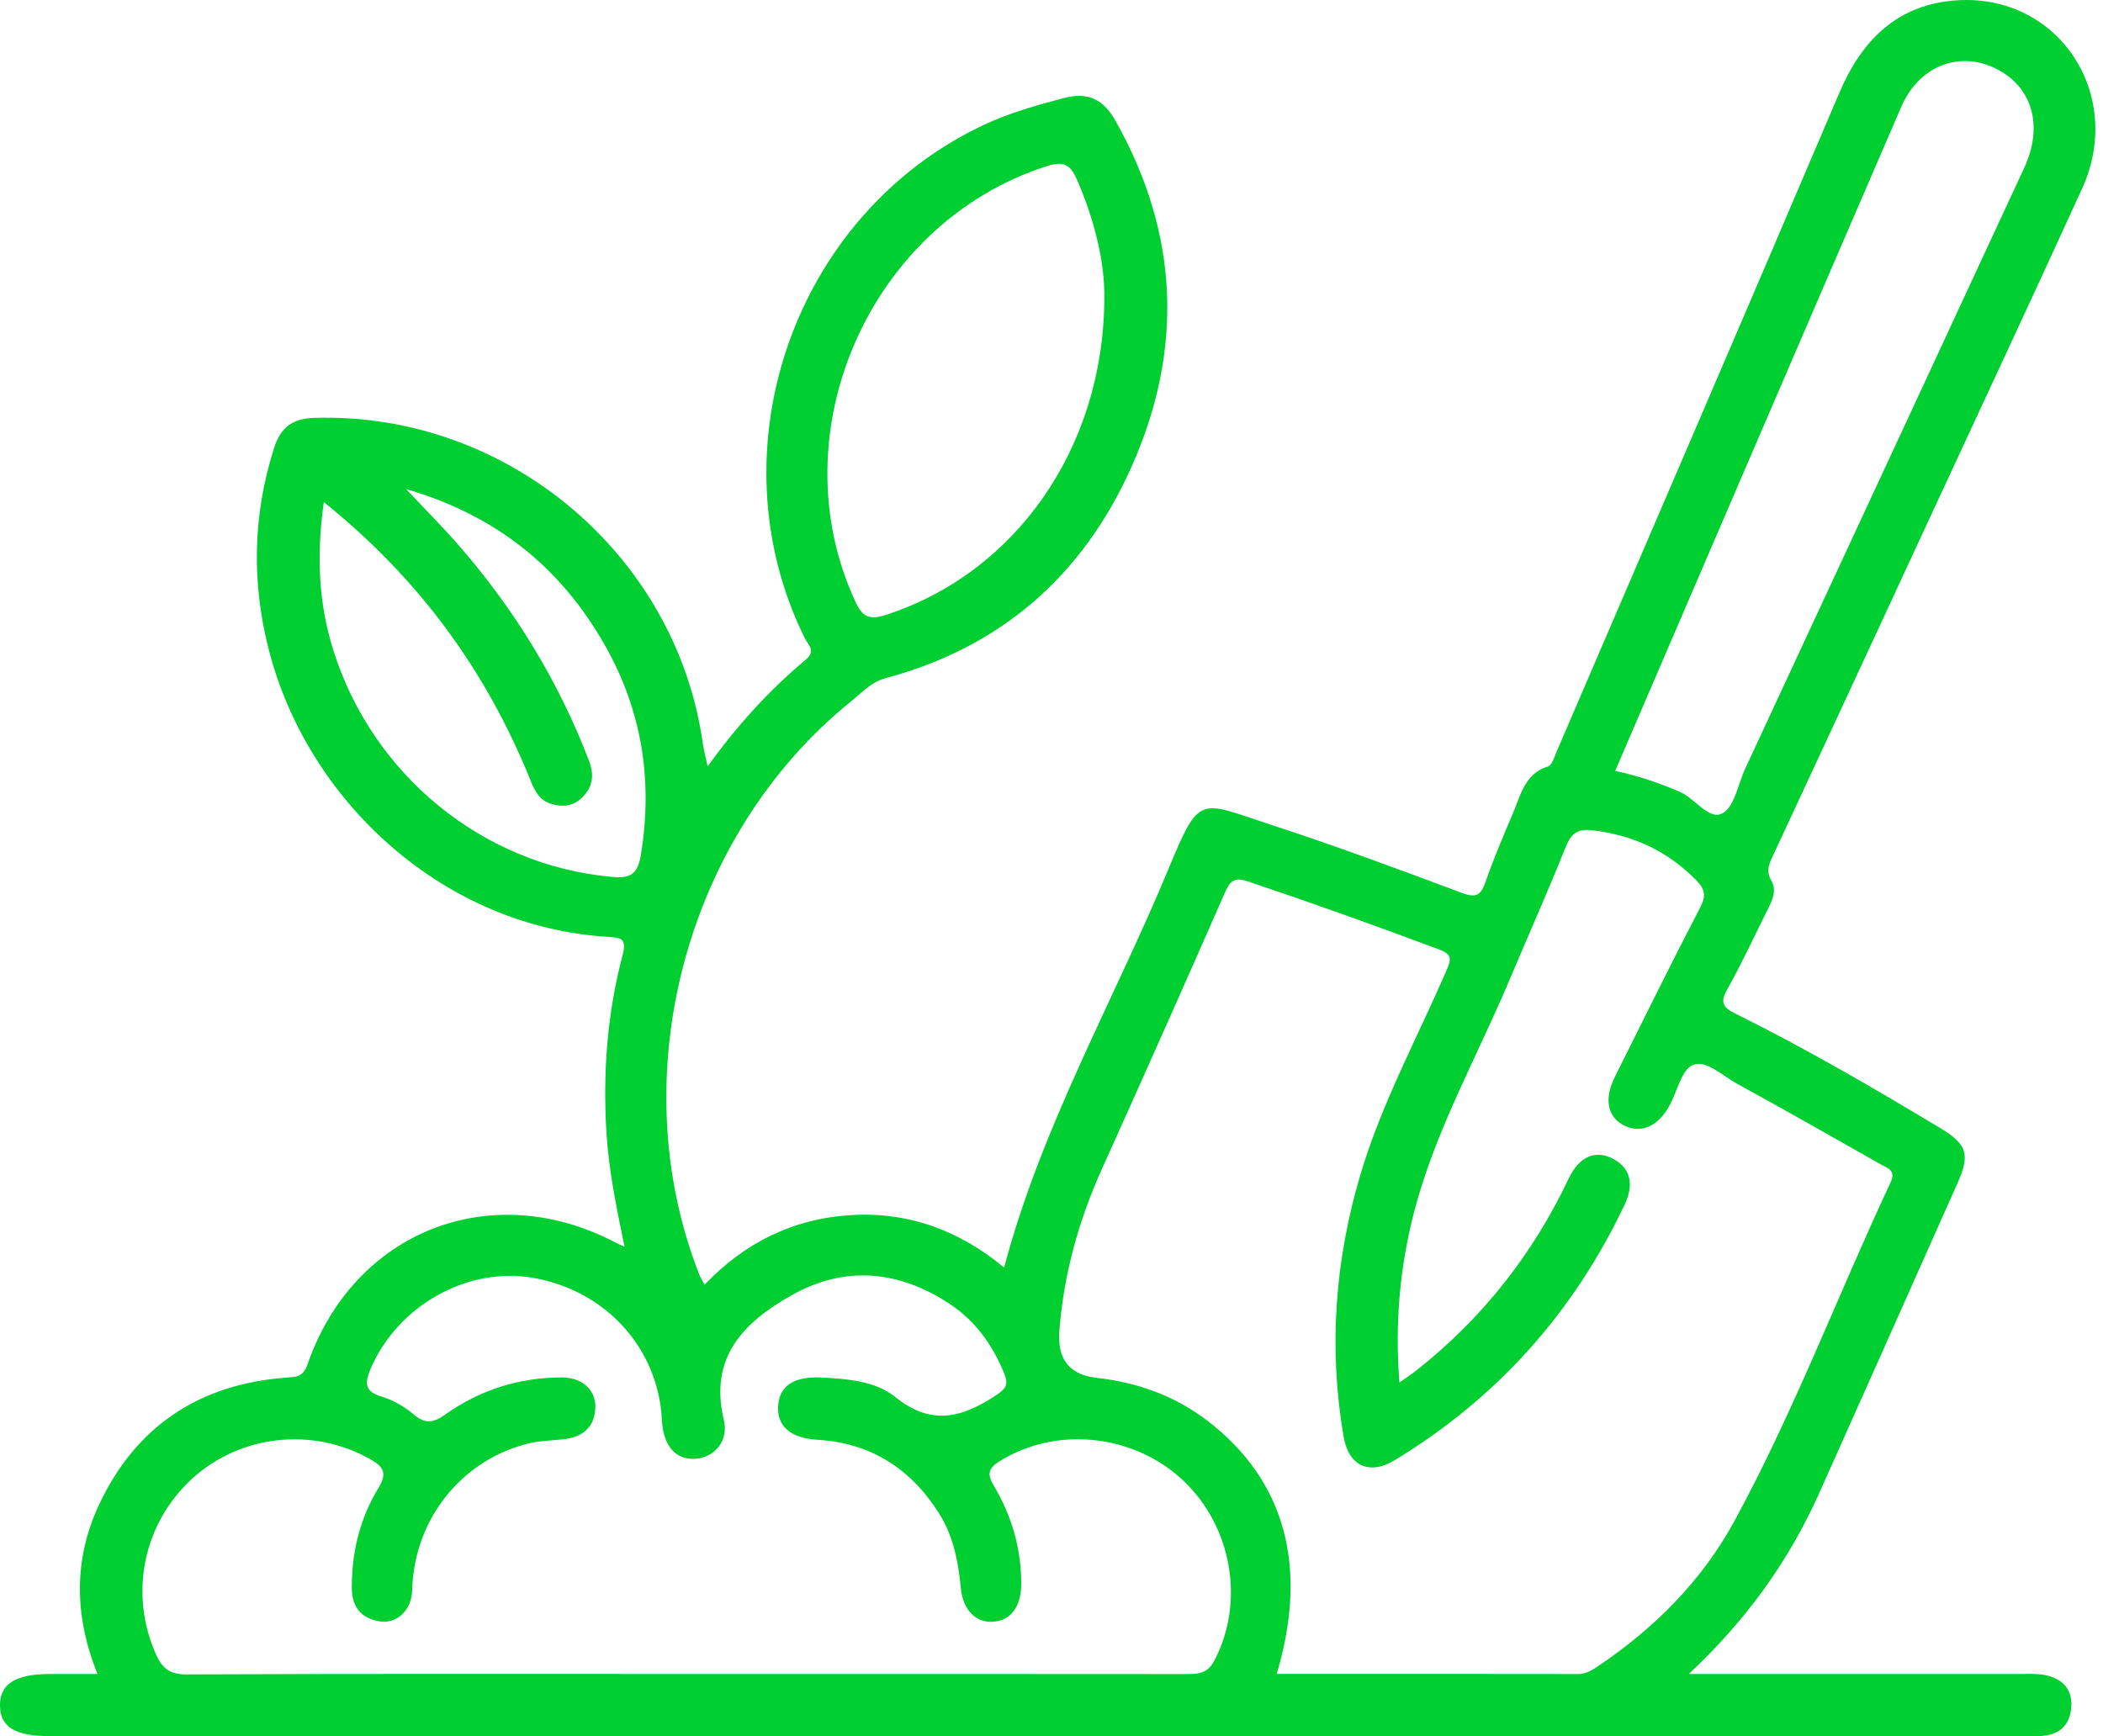 <svg width="109" height="90" viewBox="0 0 109 90" fill="none" xmlns="http://www.w3.org/2000/svg">
<g clip-path="url(#clip0_97_162)">
<path d="M100.189 26.485C102.769 20.917 105.367 15.361 107.915 9.78C110.145 4.898 106.693 -0.324 101.43 0.016C98.375 0.214 96.51 2.047 95.335 4.809C90.482 16.202 85.578 27.572 80.687 38.948C80.567 39.228 80.447 39.66 80.233 39.729C79.017 40.113 78.822 41.219 78.413 42.167C77.906 43.351 77.405 44.542 76.98 45.758C76.728 46.469 76.447 46.539 75.739 46.274C72.447 45.042 69.15 43.821 65.811 42.731C62.132 41.528 62.189 41.134 60.564 45.042C57.714 51.902 53.981 58.4 52.044 65.707C49.748 63.798 47.115 62.813 44.136 62.986C41.147 63.159 38.602 64.406 36.517 66.598C36.384 66.347 36.299 66.211 36.243 66.066C32.214 55.805 35.515 43.298 44.101 36.365C44.665 35.912 45.134 35.361 45.915 35.15C51.902 33.547 56.139 29.814 58.643 24.208C61.354 18.139 61.115 12.123 57.827 6.28C57.209 5.184 56.441 4.737 55.121 5.087C53.72 5.461 52.334 5.846 51.021 6.46C41.159 11.077 36.885 23.32 41.714 33.084C41.883 33.424 42.309 33.742 41.77 34.189C39.871 35.773 38.217 37.597 36.677 39.726C36.57 39.216 36.476 38.882 36.428 38.539C35.039 28.699 26.214 21.329 16.252 21.663C15.159 21.701 14.545 22.157 14.208 23.216C13.106 26.674 13.033 30.139 13.921 33.641C15.915 41.502 22.958 48.06 31.543 48.567C32.214 48.608 32.491 48.671 32.268 49.518C31.471 52.532 31.241 55.609 31.433 58.731C31.556 60.699 31.956 62.617 32.369 64.627C32.136 64.52 32.025 64.476 31.924 64.422C25.474 61.017 18.34 63.808 15.94 70.721C15.704 71.408 15.326 71.373 14.809 71.414C10.325 71.757 7.039 73.931 5.131 78.006C3.808 80.835 3.843 83.764 5.052 86.775C4.154 86.775 3.373 86.772 2.592 86.775C0.791 86.775 -0.025 87.301 7.7454e-05 88.441C0.025 89.528 0.791 89.994 2.545 89.994H104.816C105.131 89.994 105.446 90.006 105.758 89.991C106.658 89.947 107.244 89.512 107.348 88.589C107.458 87.597 106.932 87.03 106.006 86.832C105.628 86.753 105.225 86.775 104.832 86.775C99.178 86.772 93.525 86.775 87.531 86.775C90.554 83.947 92.734 80.879 94.299 77.383C96.693 72.035 99.077 66.68 101.462 61.326C102.129 59.824 101.956 59.31 100.52 58.45C97.065 56.375 93.584 54.343 89.969 52.557C89.298 52.227 89.137 51.972 89.531 51.273C90.277 49.95 90.91 48.561 91.594 47.2C91.846 46.699 92.117 46.176 91.805 45.641C91.493 45.105 91.732 44.706 91.947 44.242C94.702 38.328 97.446 32.406 100.189 26.485ZM54.224 8.624C55.08 8.35 55.452 8.472 55.817 9.304C56.756 11.455 57.273 13.676 57.238 15.487C57.194 23.294 52.583 29.713 45.928 31.871C45.068 32.148 44.715 32.006 44.337 31.191C40.287 22.466 45.062 11.575 54.224 8.624ZM31.647 45.449C25.03 44.831 19.335 40.195 17.291 33.754C16.504 31.282 16.397 28.781 16.784 26.028C21.729 30.003 25.162 34.737 27.443 40.321C27.669 40.882 27.887 41.436 28.498 41.647C29.08 41.852 29.679 41.817 30.151 41.364C30.718 40.822 30.819 40.199 30.529 39.439C28.945 35.298 26.665 31.581 23.758 28.246C22.942 27.31 22.063 26.431 21.046 25.351C25.742 26.718 29.08 29.439 31.358 33.458C33.279 36.847 33.849 40.479 33.213 44.343C33.03 45.455 32.526 45.531 31.647 45.449ZM62.939 86.085C62.589 86.75 62.12 86.781 61.506 86.781C52.869 86.772 44.23 86.775 35.591 86.775C26.951 86.775 18.315 86.759 9.676 86.797C8.828 86.8 8.425 86.513 8.091 85.773C6.68 82.627 7.411 78.97 9.975 76.636C12.476 74.365 16.211 73.972 19.153 75.622C19.843 76.01 20.11 76.321 19.619 77.128C18.662 78.687 18.236 80.428 18.233 82.274C18.23 83.317 18.731 83.912 19.717 84.054C20.561 84.176 21.332 83.477 21.361 82.45C21.465 78.539 24.161 75.55 27.506 74.8C28.113 74.665 28.753 74.677 29.37 74.583C30.309 74.435 30.854 73.874 30.857 72.91C30.86 72.019 30.139 71.398 29.112 71.402C26.891 71.408 24.857 72.057 23.058 73.339C22.435 73.78 22.025 73.814 21.436 73.317C20.967 72.923 20.394 72.583 19.808 72.406C18.926 72.145 18.876 71.742 19.203 70.97C20.608 67.672 24.252 65.622 27.698 66.252C31.436 66.932 34.123 69.918 34.306 73.603C34.372 74.954 35.024 75.698 36.066 75.619C37.017 75.543 37.783 74.718 37.515 73.597C36.731 70.318 38.602 68.51 41.039 67.137C43.805 65.578 46.614 65.855 49.247 67.609C50.558 68.482 51.436 69.707 52.035 71.165C52.271 71.745 52.183 71.962 51.628 72.328C49.861 73.49 48.271 73.937 46.384 72.403C45.38 71.591 43.912 71.474 42.567 71.408C41.143 71.335 40.391 71.852 40.331 72.885C40.271 73.934 40.967 74.551 42.375 74.636C45.131 74.8 47.184 76.12 48.649 78.413C49.405 79.597 49.669 80.936 49.798 82.312C49.906 83.443 50.558 84.113 51.443 84.069C52.4 84.019 52.942 83.272 52.932 82.06C52.923 80.255 52.435 78.573 51.521 77.036C51.165 76.438 51.191 76.132 51.814 75.745C54.715 73.931 58.706 74.315 61.285 76.709C63.868 79.109 64.535 83.058 62.939 86.085ZM90.035 56.18C92.542 57.55 95.021 58.964 97.506 60.372C97.849 60.567 98.287 60.665 97.981 61.313C95.247 67.15 92.973 73.197 89.887 78.863C88.211 81.94 85.77 84.381 82.863 86.347C82.535 86.567 82.224 86.778 81.799 86.778C76.621 86.769 71.439 86.772 66.173 86.772C67.84 81.184 66.589 76.728 62.599 73.66C60.907 72.362 58.977 71.669 56.879 71.43C55.417 71.266 54.788 70.472 54.91 68.945C55.143 66.028 55.912 63.263 57.112 60.599C59.263 55.827 61.395 51.046 63.496 46.252C63.767 45.638 64 45.461 64.677 45.688C68.006 46.809 71.314 47.987 74.605 49.225C75.298 49.487 75.206 49.758 74.973 50.299C73.458 53.808 71.616 57.181 70.517 60.869C69.188 65.335 68.854 69.865 69.638 74.466C69.893 75.975 70.958 76.498 72.284 75.695C77.594 72.476 81.562 68.038 84.214 62.428C84.731 61.332 84.472 60.488 83.543 60.038C82.665 59.609 81.846 59.959 81.304 61.096C79.443 65.027 76.822 68.35 73.408 71.043C73.165 71.231 72.907 71.402 72.532 71.669C72.293 68.589 72.551 65.672 73.304 62.787C74.409 58.561 76.57 54.769 78.246 50.778C79.2 48.51 80.208 46.265 81.121 43.981C81.408 43.263 81.691 42.945 82.539 43.042C84.649 43.288 86.435 44.117 87.924 45.635C88.372 46.091 88.435 46.435 88.126 47.033C86.614 49.943 85.165 52.885 83.701 55.821C83.121 56.98 83.317 57.918 84.195 58.35C85.084 58.784 85.969 58.375 86.558 57.26C86.942 56.539 87.175 55.42 87.751 55.203C88.454 54.935 89.288 55.773 90.035 56.18ZM90.46 39.833C90.082 40.649 89.896 41.843 89.263 42.167C88.564 42.526 87.846 41.37 87.04 41.033C85.994 40.592 84.932 40.221 83.717 39.959C88.69 28.406 93.603 16.964 98.545 5.534C99.449 3.443 101.499 2.636 103.367 3.518C105.317 4.435 105.943 6.485 104.917 8.699C100.104 19.08 95.282 29.458 90.46 39.833Z" fill="#00CF32"/>
</g>
<defs>
<clipPath id="clip0_97_162">
<rect width="108.605" height="90" fill="white"/>
</clipPath>
</defs>
</svg>

